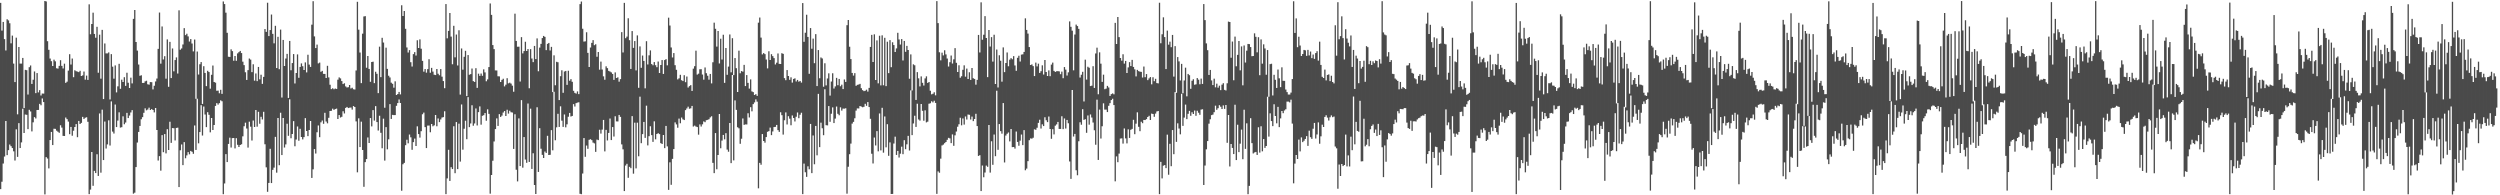<?xml version="1.0" encoding="UTF-8"?>
<svg xmlns="http://www.w3.org/2000/svg" width="1920" height="150">
  <path d="M0 2.216h1v143.023H0zM1 23.524h1v116.059H1zM2 16.851h1v108.728H2zM3 30.034h1v90.197H3zM4 38.765h1v54.176H4zM5 14.782h1v104.362H5zM6 15.668h1v99.630H6zM7 17.878h1v93.150H7zM8 33.278h1v79.020H8zM9 27.363h1v86.348H9zM10 48.865h1v67.343H10zM11 63.015h1v60.249H11zM12 28.921h1v70.382H12zM13 87.797h1v32.652H13zM14 36.086h1v58.466H14zM15 48.841h1v64.849H15zM16 48.863h1v60.476H16zM17 44.475h1v39.048H17zM18 82.997h1v19.124H18zM19 53.641h1v34.317H19zM20 53.890h1v34.287H20zM21 72.607h1v26.545H21zM22 51.606h1v32.720H22zM23 50.279h1v35.345H23zM24 64.458h1v36.459H24zM25 61.261h1v32.698H25zM26 54.860h1v35.112H26zM27 71.503h1v19.502H27zM28 56.110h1v28.353H28zM29 70.980h1v13.444H29zM30 69.199h1v10.570H30zM31 73.330h1v7.509H31zM32 71.847h1v3.760H32zM33 71.905h1v6.495H33zM34 0.772h1v148.514H34zM35 1.134h1v119.543H35zM36 31.629h1v90.124H36zM37 38.266h1v91.062H37zM38 44.971h1v62.601H38zM39 47.006h1v54.315H39zM40 50.691h1v60.723H40zM41 45.825h1v53.044H41zM42 47.086h1v51.867H42zM43 52.404h1v47.936H43zM44 52.668h1v48.511H44zM45 50.598h1v51.390H45zM46 46.216h1v49.966H46zM47 50.568h1v47.414H47zM48 52.606h1v51.716H48zM49 48.872h1v55.591H49zM50 63.637h1v26.638H50zM51 62.703h1v28.772H51zM52 54.213h1v39.172H52zM53 41.635h1v61.442H53zM54 49.578h1v47.884H54zM55 44.930h1v59.321H55zM56 59.306h1v41.091H56zM57 53.967h1v43.573H57zM58 54.681h1v40.624H58zM59 54.991h1v50.377H59zM60 55.382h1v37.516H60zM61 54.351h1v40.864H61zM62 58.391h1v35.949H62zM63 57.922h1v31.832H63zM64 54.911h1v36.413H64zM65 61.166h1v29.273H65zM66 58.061h1v32.013H66zM67 61.381h1v32.169H67zM68 3.346h1v145.734H68zM69 26.331h1v119.270H69zM70 18.454h1v98.269H70zM71 9.740h1v132.955H71zM72 26.076h1v105.153H72zM73 28.985h1v103.916H73zM74 20.607h1v97.874H74zM75 55.853h1v79.275H75zM76 26.632h1v60.523H76zM77 60.429h1v72.189H77zM78 22.919h1v61.312H78zM79 76.079h1v46.830H79zM80 33.395h1v59.968H80zM81 40.996h1v73.071H81zM82 41.032h1v69.858H82zM83 40.263h1v52.144H83zM84 76.393h1v35.360H84zM85 41.562h1v36.291H85zM86 51.204h1v49.886H86zM87 60.395h1v42.166H87zM88 50.245h1v30.039H88zM89 70.971h1v26.629H89zM90 66.311h1v26.323H90zM91 49.010h1v37.260H91zM92 68.195h1v29.802H92zM93 61.194h1v36.481H93zM94 62.952h1v26.401H94zM95 59.311h1v36.116H95zM96 65.930h1v28.177H96zM97 55.848h1v30.816H97zM98 63.523h1v27.176H98zM99 67.580h1v21.135H99zM100 59.641h1v26.715H100zM101 64.074h1v20.498H101zM102 14.475h1v134.277H102zM103 7.665h1v140.325H103zM104 32.264h1v96.047H104zM105 38.880h1v70.599H105zM106 49.576h1v51.774H106zM107 58.214h1v38.495H107zM108 57.802h1v33.798H108zM109 63.669h1v26.290H109zM110 63.682h1v22.948H110zM111 62.488h1v20.707H111zM112 62.004h1v22.729H112zM113 64.736h1v19.364H113zM114 65.021h1v17.652H114zM115 63.016h1v21.454H115zM116 63.128h1v20.642H116zM117 68.669h1v15.803H117zM118 65.846h1v20.489H118zM119 62.571h1v20.355H119zM120 60.298h1v39.565H120zM121 37.526h1v85.763H121zM122 9.613h1v110.295H122zM123 48.885h1v82.197H123zM124 20.314h1v83.444H124zM125 45.675h1v71.197H125zM126 43.173h1v59.776H126zM127 60.408h1v57.406H127zM128 30.275h1v68.964H128zM129 66.677h1v48.518H129zM130 32.130h1v61.346H130zM131 59.945h1v49.757H131zM132 37.216h1v61.116H132zM133 54.764h1v43.758H133zM134 46.153h1v61.713H134zM135 44.083h1v54.183H135zM136 56.495h1v41.530H136zM137 7.943h1v135.715H137zM138 38.180h1v77.225H138zM139 37.216h1v73.730H139zM140 34.153h1v92.651H140zM141 21.612h1v87.522H141zM142 26.986h1v94.576H142zM143 25.917h1v93.440H143zM144 27.930h1v88.889H144zM145 31.881h1v86.635H145zM146 30.027h1v85.889H146zM147 33.452h1v83.141H147zM148 39.483h1v78.632H148zM149 30.343h1v66.002H149zM150 75.863h1v39.301H150zM151 39.592h1v36.256H151zM152 57.260h1v52.838H152zM153 49.376h1v52.052H153zM154 47.678h1v33.124H154zM155 79.837h1v24.245H155zM156 50.817h1v31.026H156zM157 56.029h1v31.926H157zM158 66.141h1v31.503H158zM159 54.379h1v31.777H159zM160 55.356h1v32.788H160zM161 68.081h1v33.566H161zM162 57.428h1v33.174H162zM163 50.308h1v49.530H163zM164 62.984h1v33.010H164zM165 63.476h1v17.877H165zM166 69.659h1v9.541H166zM167 69.595h1v10.758H167zM168 71.621h1v7.610H168zM169 68.964h1v8.112H169zM170 72.104h1v5.677H170zM171 1.132h1v148.019H171zM172 3.147h1v137.745H172zM173 9.723h1v108.653H173zM174 25.206h1v99.277H174zM175 43.559h1v66.994H175zM176 43.714h1v62.039H176zM177 37.869h1v75.448H177zM178 39.278h1v66.827H178zM179 46.627h1v59.350H179zM180 43.031h1v70.945H180zM181 46.692h1v59.458H181zM182 41.008h1v70.205H182zM183 40.039h1v72.882H183zM184 39.096h1v72.272H184zM185 40.760h1v70.014H185zM186 47.381h1v57.345H186zM187 50.033h1v46.946H187zM188 55.517h1v38.669H188zM189 61.368h1v37.336H189zM190 53.846h1v59.490H190zM191 44.970h1v48.454H191zM192 45.763h1v51.534H192zM193 55.404h1v52.546H193zM194 49.350h1v43.194H194zM195 61.944h1v35.585H195zM196 56.399h1v28.105H196zM197 62.292h1v34.994H197zM198 51.406h1v34.439H198zM199 60.926h1v34.092H199zM200 57.414h1v32.305H200zM201 64.411h1v27.324H201zM202 59.040h1v26.823H202zM203 22.329h1v88.451H203zM204 24.498h1v104.005H204zM205 2.121h1v145.182H205zM206 27.706h1v112.778H206zM207 23.070h1v91.198H207zM208 11.180h1v129.390H208zM209 26.015h1v104.452H209zM210 33.283h1v95.450H210zM211 19.792h1v85.338H211zM212 52.255h1v80.353H212zM213 28.257h1v62.350H213zM214 53.138h1v73.741H214zM215 22.735h1v63.840H215zM216 74.894h1v44.188H216zM217 30.666h1v59.973H217zM218 50.664h1v62.667H218zM219 44.927h1v65.984H219zM220 41.361h1v53.656H220zM221 75.232h1v29.082H221zM222 31.446h1v44.865H222zM223 53.959h1v52.239H223zM224 48.455h1v54.458H224zM225 41.531h1v51.477H225zM226 64.079h1v48.269H226zM227 56.084h1v51.062H227zM228 41.800h1v55.332H228zM229 59.726h1v48.378H229zM230 51.415h1v47.495H230zM231 48.706h1v56.490H231zM232 50.851h1v56.191H232zM233 53.768h1v51.540H233zM234 47.913h1v42.837H234zM235 55.608h1v45.014H235zM236 42.018h1v62.541H236zM237 49.631h1v50.191H237zM238 51.420h1v41.490H238zM239 18.955h1v117.711H239zM240 0.900h1v129.172H240zM241 27.964h1v86.518H241zM242 36.922h1v81.007H242zM243 34.240h1v67.317H243zM244 48.702h1v47.658H244zM245 48.053h1v57.325H245zM246 55.124h1v38.847H246zM247 54.435h1v38.133H247zM248 56.720h1v38.364H248zM249 56.796h1v29.856H249zM250 59.899h1v33.449H250zM251 50.521h1v44.177H251zM252 59.428h1v31.050H252zM253 65.073h1v20.155H253zM254 68.478h1v16.607H254zM255 67.780h1v15.687H255zM256 68.577h1v15.806H256zM257 68.000h1v15.776H257zM258 68.290h1v15.112H258zM259 61.191h1v30.216H259zM260 59.438h1v28.937H260zM261 60.193h1v30.073H261zM262 62.259h1v27.438H262zM263 64.546h1v20.907H263zM264 63.958h1v23.195H264zM265 66.340h1v16.575H265zM266 67.191h1v14.955H266zM267 66.968h1v16.045H267zM268 65.263h1v17.444H268zM269 67.937h1v14.630H269zM270 67.392h1v16.771H270zM271 68.576h1v12.881H271zM272 68.740h1v13.429H272zM273 54.098h1v39.145H273zM274 1.360h1v130.991H274zM275 22.800h1v68.103H275zM276 40.329h1v72.629H276zM277 63.851h1v29.581H277zM278 25.869h1v89.319H278zM279 12.655h1v130.823H279zM280 12.391h1v112.132H280zM281 52.018h1v70.155H281zM282 43.004h1v62.544H282zM283 52.923h1v56.921H283zM284 62.819h1v27.861H284zM285 47.610h1v49.483H285zM286 47.343h1v37.219H286zM287 63.856h1v28.768H287zM288 55.067h1v26.428H288zM289 56.655h1v37.069H289zM290 71.543h1v28.704H290zM291 35.823h1v53.037H291zM292 59.239h1v42.738H292zM293 29.045h1v84.808H293zM294 32.679h1v58.451H294zM295 82.737h1v40.617H295zM296 36.616h1v60.998H296zM297 52.872h1v61.835H297zM298 58.142h1v48.890H298zM299 59.511h1v20.480H299zM300 63.471h1v27.873H300zM301 64.369h1v23.865H301zM302 67.328h1v21.094H302zM303 62.481h1v25.876H303zM304 72.937h1v8.318H304zM305 72.221h1v6.952H305zM306 70.591h1v5.811H306zM307 72.523h1v6.570H307zM308 4.021h1v142.444H308zM309 12.267h1v113.877H309zM310 8.439h1v116.629H310zM311 22.135h1v89.370H311zM312 36.467h1v70.837H312zM313 40.339h1v69.758H313zM314 38.509h1v64.814H314zM315 47.778h1v57.709H315zM316 51.118h1v63.954H316zM317 41.561h1v67.605H317zM318 40.054h1v66.367H318zM319 42.629h1v69.519H319zM320 30.922h1v66.085H320zM321 36.859h1v66.102H321zM322 30.246h1v75.453H322zM323 37.453h1v63.291H323zM324 46.765h1v40.996H324zM325 55.039h1v31.424H325zM326 53.058h1v44.591H326zM327 55.826h1v57.896H327zM328 53.094h1v43.371H328zM329 45.487h1v50.900H329zM330 55.878h1v45.718H330zM331 52.107h1v43.111H331zM332 54.976h1v42.022H332zM333 57.399h1v38.833H333zM334 57.651h1v30.645H334zM335 53.002h1v43.975H335zM336 56.623h1v34.348H336zM337 57.827h1v35.992H337zM338 53.033h1v38.691H338zM339 58.900h1v31.364H339zM340 62.234h1v27.732H340zM341 67.753h1v17.706H341zM342 3.126h1v145.955H342zM343 29.442h1v107.570H343zM344 23.684h1v91.362H344zM345 9.966h1v129.008H345zM346 28.129h1v100.293H346zM347 49.374h1v80.462H347zM348 19.835h1v77.152H348zM349 44.032h1v88.962H349zM350 26.524h1v67.230H350zM351 50.272h1v79.642H351zM352 23.230h1v71.766H352zM353 72.654h1v51.458H353zM354 37.207h1v43.012H354zM355 53.499h1v61.441H355zM356 43.631h1v55.231H356zM357 39.024h1v53.724H357zM358 73.781h1v33.147H358zM359 42.282h1v32.330H359zM360 57.387h1v40.240H360zM361 56.951h1v37.894H361zM362 52.625h1v28.222H362zM363 62.334h1v34.216H363zM364 62.934h1v31.874H364zM365 52.386h1v30.919H365zM366 67.497h1v28.845H366zM367 56.593h1v29.541H367zM368 58.264h1v23.446H368zM369 56.465h1v39.274H369zM370 58.222h1v30.708H370zM371 53.237h1v35.256H371zM372 55.609h1v31.214H372zM373 62.394h1v30.347H373zM374 60.999h1v22.955H374zM375 51.504h1v35.928H375zM376 2.654h1v146.062H376zM377 11.433h1v122.969H377zM378 34.593h1v88.857H378zM379 37.718h1v70.916H379zM380 54.049h1v45.062H380zM381 54.135h1v36.791H381zM382 58.570h1v38.136H382zM383 58.682h1v28.964H383zM384 62.996h1v26.802H384zM385 61.342h1v27.438H385zM386 60.479h1v25.922H386zM387 66.364h1v18.910H387zM388 65.027h1v24.062H388zM389 60.041h1v24.210H389zM390 64.010h1v23.227H390zM391 63.511h1v21.555H391zM392 64.188h1v22.007H392zM393 65.798h1v20.605H393zM394 70.436h1v43.966H394zM395 10.504h1v77.256H395zM396 31.412h1v98.924H396zM397 35.888h1v103.437H397zM398 35.853h1v55.080H398zM399 62.636h1v64.910H399zM400 28.523h1v48.373H400zM401 41.012h1v87.778H401zM402 39.210h1v66.036H402zM403 32.056h1v90.487H403zM404 39.159h1v85.881H404zM405 37.663h1v41.866H405zM406 67.771h1v56.578H406zM407 37.744h1v45.692H407zM408 44.955h1v84.808H408zM409 47.722h1v69.990H409zM410 35.257h1v106.813H410zM411 45.364h1v103.634H411zM412 29.515h1v52.885H412zM413 54.712h1v77.327H413zM414 36.559h1v61.900H414zM415 33.711h1v80.533H415zM416 29.243h1v89.697H416zM417 27.588h1v93.763H417zM418 28.314h1v88.089H418zM419 38.520h1v78.909H419zM420 33.679h1v70.603H420zM421 32.981h1v86.036H421zM422 38.735h1v80.162H422zM423 36.010h1v63.930H423zM424 70.726h1v44.733H424zM425 42.476h1v28.032H425zM426 65.491h1v42.238H426zM427 47.477h1v50.324H427zM428 47.807h1v39.614H428zM429 76.848h1v20.629H429zM430 58.509h1v23.159H430zM431 53.958h1v38.711H431zM432 71.282h1v26.130H432zM433 54.964h1v32.948H433zM434 54.477h1v43.334H434zM435 65.156h1v30.330H435zM436 54.303h1v35.363H436zM437 62.006h1v24.734H437zM438 60.759h1v28.736H438zM439 62.834h1v26.186H439zM440 69.750h1v10.211H440zM441 71.321h1v10.499H441zM442 71.888h1v7.298H442zM443 70.209h1v8.606H443zM444 72.309h1v6.250H444zM445 3.175h1v145.673H445zM446 1.152h1v148.005H446zM447 22.056h1v111.226H447zM448 31.941h1v74.076H448zM449 31.750h1v88.651H449zM450 24.770h1v86.996H450zM451 40.586h1v73.668H451zM452 51.470h1v55.910H452zM453 36.505h1v70.417H453zM454 32.942h1v74.670H454zM455 30.826h1v78.697H455zM456 34.730h1v75.410H456zM457 34.000h1v82.618H457zM458 43.581h1v63.638H458zM459 39.945h1v67.691H459zM460 53.488h1v46.172H460zM461 47.330h1v55.280H461zM462 53.392h1v46.123H462zM463 58.613h1v33.477H463zM464 61.243h1v55.035H464zM465 50.942h1v48.799H465zM466 52.305h1v55.549H466zM467 54.450h1v47.641H467zM468 54.934h1v36.094H468zM469 55.624h1v51.924H469zM470 56.802h1v40.792H470zM471 61.324h1v43.548H471zM472 55.603h1v33.707H472zM473 59.888h1v33.342H473zM474 59.386h1v33.883H474zM475 62.745h1v25.504H475zM476 60.771h1v29.002H476zM477 24.653h1v86.238H477zM478 40.285h1v74.385H478zM479 2.204h1v144.544H479zM480 29.340h1v97.812H480zM481 28.088h1v97.689H481zM482 14.022h1v122.517H482zM483 30.865h1v97.264H483zM484 52.923h1v76.252H484zM485 23.854h1v65.338H485zM486 36.738h1v96.640H486zM487 31.563h1v62.669H487zM488 54.076h1v75.242H488zM489 27.203h1v66.995H489zM490 67.415h1v52.600H490zM491 35.647h1v38.588H491zM492 52.055h1v57.941H492zM493 42.658h1v60.370H493zM494 46.798h1v46.828H494zM495 67.841h1v38.018H495zM496 31.628h1v49.507H496zM497 49.521h1v62.144H497zM498 42.520h1v62.070H498zM499 38.701h1v58.263H499zM500 49.182h1v54.595H500zM501 50.112h1v58.849H501zM502 47.691h1v45.500H502zM503 50.079h1v56.906H503zM504 51.603h1v51.285H504zM505 47.261h1v55.010H505zM506 56.074h1v46.928H506zM507 49.915h1v59.994H507zM508 46.119h1v64.462H508zM509 56.772h1v46.923H509zM510 46.122h1v67.651H510zM511 45.433h1v51.274H511zM512 50.200h1v62.223H512zM513 13.544h1v132.249H513zM514 19.636h1v105.054H514zM515 36.441h1v105.491H515zM516 44.157h1v77.860H516zM517 40.778h1v73.702H517zM518 50.097h1v43.888H518zM519 53.591h1v41.933H519zM520 60.976h1v37.106H520zM521 60.157h1v30.907H521zM522 57.437h1v37.220H522zM523 61.585h1v28.692H523zM524 62.278h1v29.351H524zM525 57.777h1v34.453H525zM526 63.127h1v21.471H526zM527 58.756h1v24.539H527zM528 67.229h1v14.676H528zM529 66.129h1v17.383H529zM530 65.379h1v17.817H530zM531 69.819h1v11.562H531zM532 52.732h1v44.456H532zM533 50.858h1v45.580H533zM534 38.914h1v58.282H534zM535 57.299h1v40.272H535zM536 56.601h1v46.842H536zM537 53.200h1v42.358H537zM538 53.150h1v44.053H538zM539 57.216h1v38.278H539zM540 61.173h1v32.062H540zM541 51.822h1v42.009H541zM542 56.200h1v36.117H542zM543 58.146h1v33.895H543zM544 61.162h1v30.409H544zM545 56.771h1v33.387H545zM546 64.041h1v25.268H546zM547 47.821h1v77.254H547zM548 17.430h1v115.541H548zM549 22.124h1v80.081H549zM550 35.799h1v94.206H550zM551 23.831h1v95.229H551zM552 48.720h1v38.840H552zM553 29.729h1v84.141H553zM554 45.704h1v62.302H554zM555 26.678h1v76.945H555zM556 63.657h1v43.328H556zM557 36.856h1v65.417H557zM558 57.426h1v57.487H558zM559 51.163h1v65.359H559zM560 26.474h1v67.993H560zM561 55.556h1v69.720H561zM562 29.313h1v28.263H562zM563 57.656h1v65.525H563zM564 44.596h1v32.489H564zM565 52.389h1v31.996H565zM566 70.638h1v27.096H566zM567 38.916h1v59.636H567zM568 56.288h1v54.145H568zM569 54.564h1v51.967H569zM570 55.036h1v35.934H570zM571 49.835h1v46.071H571zM572 66.114h1v29.435H572zM573 57.645h1v37.951H573zM574 63.647h1v23.363H574zM575 68.067h1v22.150H575zM576 60.969h1v21.372H576zM577 70.213h1v15.307H577zM578 70.765h1v9.185H578zM579 72.937h1v5.697H579zM580 72.305h1v4.008H580zM581 73.636h1v4.460H581zM582 17.413h1v127.214H582zM583 13.476h1v111.602H583zM584 28.893h1v97.605H584zM585 41.773h1v61.204H585zM586 40.759h1v67.512H586zM587 41.563h1v68.031H587zM588 45.734h1v59.540H588zM589 52.535h1v48.671H589zM590 39.356h1v61.365H590zM591 46.057h1v51.941H591zM592 41.605h1v62.164H592zM593 43.102h1v57.841H593zM594 44.629h1v52.956H594zM595 49.528h1v47.889H595zM596 48.139h1v47.790H596zM597 41.042h1v58.899H597zM598 49.038h1v52.211H598zM599 49.159h1v37.078H599zM600 40.857h1v47.596H600zM601 41.376h1v61.991H601zM602 60.006h1v32.356H602zM603 61.599h1v24.716H603zM604 53.788h1v41.817H604zM605 58.375h1v30.865H605zM606 61.301h1v29.825H606zM607 59.377h1v36.839H607zM608 63.440h1v25.255H608zM609 60.596h1v30.042H609zM610 60.146h1v33.141H610zM611 62.566h1v27.077H611zM612 61.379h1v25.003H612zM613 62.736h1v28.049H613zM614 62.173h1v25.962H614zM615 63.434h1v23.148H615zM616 2.346h1v146.734H616zM617 32.110h1v93.524H617zM618 25.153h1v107.169H618zM619 11.335h1v124.480H619zM620 28.366h1v99.387H620zM621 56.695h1v73.295H621zM622 21.540h1v73.618H622zM623 37.421h1v95.569H623zM624 29.657h1v74.375H624zM625 48.526h1v77.626H625zM626 26.239h1v70.493H626zM627 66.108h1v53.192H627zM628 38.442h1v33.642H628zM629 60.104h1v52.875H629zM630 44.114h1v50.087H630zM631 44.902h1v53.621H631zM632 66.632h1v37.217H632zM633 48.566h1v19.988H633zM634 65.611h1v30.557H634zM635 60.251h1v36.041H635zM636 56.343h1v25.094H636zM637 73.435h1v20.086H637zM638 62.593h1v24.770H638zM639 56.245h1v26.222H639zM640 68.004h1v26.526H640zM641 66.331h1v24.734H641zM642 59.827h1v22.014H642zM643 65.450h1v21.969H643zM644 60.637h1v27.868H644zM645 66.236h1v16.170H645zM646 65.034h1v19.917H646zM647 68.384h1v15.024H647zM648 61.050h1v22.395H648zM649 62.931h1v20.237H649zM650 19.356h1v129.399H650zM651 15.372h1v112.695H651zM652 35.910h1v82.533H652zM653 45.362h1v64.932H653zM654 56.010h1v38.906H654zM655 58.078h1v35.538H655zM656 56.173h1v34.637H656zM657 65.892h1v19.068H657zM658 65.114h1v18.113H658zM659 64.901h1v18.398H659zM660 64.424h1v16.996H660zM661 67.741h1v14.151H661zM662 69.227h1v13.129H662zM663 69.993h1v12.036H663zM664 69.680h1v10.025H664zM665 68.887h1v12.349H665zM666 70.361h1v8.037H666zM667 67.505h1v14.726H667zM668 36.041h1v55.174H668zM669 26.781h1v91.295H669zM670 47.632h1v77.933H670zM671 26.372h1v79.264H671zM672 61.463h1v50.255H672zM673 31.032h1v69.672H673zM674 64.023h1v52.218H674zM675 27.430h1v59.710H675zM676 65.580h1v49.943H676zM677 27.133h1v55.674H677zM678 65.505h1v51.735H678zM679 29.052h1v60.381H679zM680 66.126h1v47.031H680zM681 32.053h1v63.348H681zM682 56.143h1v63.530H682zM683 30.821h1v78.519H683zM684 51.619h1v97.356H684zM685 32.478h1v116.450H685zM686 34.609h1v75.610H686zM687 39.927h1v65.056H687zM688 37.166h1v81.835H688zM689 25.212h1v90.726H689zM690 30.319h1v90.641H690zM691 34.175h1v83.828H691zM692 29.983h1v82.676H692zM693 46.456h1v71.966H693zM694 31.451h1v76.215H694zM695 39.764h1v74.813H695zM696 35.238h1v75.632H696zM697 38.382h1v65.964H697zM698 60.455h1v55.180H698zM699 41.788h1v27.621H699zM700 69.501h1v34.297H700zM701 49.406h1v45.409H701zM702 50.106h1v38.779H702zM703 76.741h1v20.722H703zM704 55.418h1v24.235H704zM705 60.159h1v31.579H705zM706 66.363h1v26.239H706zM707 58.696h1v21.152H707zM708 63.579h1v21.527H708zM709 65.664h1v27.071H709zM710 60.209h1v24.535H710zM711 58.643h1v35.378H711zM712 63.710h1v29.708H712zM713 62.968h1v16.695H713zM714 69.709h1v9.608H714zM715 72.454h1v5.303H715zM716 71.990h1v6.663H716zM717 70.858h1v6.507H717zM718 73.233h1v5.815H718zM719 0.871h1v148.012H719zM720 17.760h1v113.859H720zM721 40.151h1v92.501H721zM722 46.346h1v75.485H722zM723 40.454h1v71.245H723zM724 42.571h1v68.503H724zM725 38.584h1v71.414H725zM726 41.781h1v67.271H726zM727 44.970h1v62.386H727zM728 51.103h1v54.754H728zM729 47.775h1v58.499H729zM730 42.661h1v67.256H730zM731 48.793h1v54.418H731zM732 45.546h1v66.422H732zM733 36.980h1v66.951H733zM734 48.212h1v52.787H734zM735 55.317h1v42.026H735zM736 50.104h1v45.323H736zM737 59.675h1v30.731H737zM738 58.550h1v37.685H738zM739 53.632h1v37.362H739zM740 50.174h1v45.494H740zM741 58.858h1v30.605H741zM742 52.694h1v39.101H742zM743 60.664h1v27.280H743zM744 55.492h1v32.700H744zM745 61.413h1v30.406H745zM746 52.216h1v37.343H746zM747 60.128h1v32.917H747zM748 60.636h1v30.761H748zM749 65.047h1v22.346H749zM750 61.345h1v35.479H750zM751 26.810h1v92.944H751zM752 40.269h1v78.935H752zM753 1.773h1v144.942H753zM754 30.518h1v96.631H754zM755 26.691h1v109.440H755zM756 12.393h1v120.095H756zM757 29.204h1v97.963H757zM758 59.242h1v68.883H758zM759 23.038h1v72.970H759zM760 35.734h1v96.847H760zM761 28.532h1v79.955H761zM762 47.316h1v79.274H762zM763 26.684h1v76.662H763zM764 64.527h1v55.457H764zM765 38.063h1v31.607H765zM766 67.194h1v47.838H766zM767 42.463h1v52.831H767zM768 46.649h1v54.049H768zM769 62.730h1v39.925H769zM770 36.391h1v42.750H770zM771 55.415h1v69.379H771zM772 48.365h1v55.734H772zM773 40.270h1v62.417H773zM774 50.874h1v50.878H774zM775 45.848h1v62.740H775zM776 44.643h1v54.447H776zM777 45.536h1v67.440H777zM778 43.093h1v69.815H778zM779 50.274h1v63.840H779zM780 54.359h1v46.637H780zM781 44.374h1v64.606H781zM782 42.813h1v69.088H782zM783 47.282h1v60.768H783zM784 41.949h1v61.399H784zM785 41.728h1v69.718H785zM786 39.901h1v60.057H786zM787 14.055h1v116.693H787zM788 22.968h1v106.513H788zM789 25.781h1v97.994H789zM790 36.148h1v71.530H790zM791 49.933h1v56.380H791zM792 49.477h1v57.031H792zM793 50.794h1v54.976H793zM794 58.418h1v40.895H794zM795 48.070h1v51.626H795zM796 50.986h1v47.128H796zM797 48.915h1v45.456H797zM798 56.000h1v35.933H798zM799 54.695h1v44.003H799zM800 50.184h1v45.317H800zM801 57.243h1v39.576H801zM802 46.057h1v43.998H802zM803 55.318h1v37.053H803zM804 58.391h1v35.418H804zM805 54.071h1v35.407H805zM806 58.516h1v40.537H806zM807 49.590h1v56.998H807zM808 48.089h1v51.132H808zM809 54.437h1v48.773H809zM810 55.265h1v41.269H810zM811 54.708h1v40.826H811zM812 54.616h1v39.049H812zM813 54.844h1v44.181H813zM814 56.960h1v42.043H814zM815 54.980h1v34.291H815zM816 60.050h1v39.113H816zM817 51.509h1v39.469H817zM818 53.478h1v45.240H818zM819 58.007h1v34.085H819zM820 55.546h1v39.140H820zM821 16.437h1v107.553H821zM822 20.578h1v116.790H822zM823 23.546h1v45.557H823zM824 54.018h1v50.863H824zM825 26.522h1v76.354H825zM826 18.918h1v111.823H826zM827 20.043h1v114.546H827zM828 22.187h1v86.311H828zM829 59.555h1v34.367H829zM830 57.384h1v38.437H830zM831 55.162h1v28.684H831zM832 77.945h1v14.091H832zM833 45.809h1v45.754H833zM834 61.130h1v40.848H834zM835 51.255h1v37.411H835zM836 52.028h1v43.701H836zM837 66.123h1v21.785H837zM838 65.780h1v24.499H838zM839 50.827h1v43.255H839zM840 67.558h1v32.486H840zM841 41.053h1v70.104H841zM842 36.630h1v39.897H842zM843 72.399h1v50.432H843zM844 40.170h1v43.990H844zM845 48.919h1v57.482H845zM846 62.886h1v34.098H846zM847 57.339h1v22.027H847zM848 68.505h1v15.684H848zM849 68.036h1v16.147H849zM850 65.967h1v20.097H850zM851 67.165h1v14.075H851zM852 73.690h1v5.516H852zM853 72.305h1v4.561H853zM854 71.725h1v4.092H854zM855 72.431h1v8.272H855zM856 17.564h1v121.708H856zM857 33.809h1v86.326H857zM858 13.037h1v111.546H858zM859 28.516h1v89.453H859zM860 44.539h1v61.874H860zM861 46.584h1v59.663H861zM862 41.664h1v68.631H862zM863 48.846h1v49.804H863zM864 46.798h1v59.481H864zM865 56.078h1v54.041H865zM866 51.772h1v47.543H866zM867 47.743h1v58.173H867zM868 50.741h1v48.960H868zM869 45.963h1v52.989H869zM870 51.403h1v40.612H870zM871 53.234h1v49.817H871zM872 58.686h1v36.280H872zM873 53.647h1v32.617H873zM874 54.655h1v42.706H874zM875 55.060h1v45.719H875zM876 55.181h1v38.312H876zM877 59.519h1v35.075H877zM878 51.094h1v41.030H878zM879 59.279h1v32.940H879zM880 56.908h1v34.599H880zM881 61.519h1v28.353H881zM882 60.224h1v28.695H882zM883 59.181h1v32.968H883zM884 64.744h1v22.518H884zM885 59.362h1v28.168H885zM886 62.382h1v27.317H886zM887 60.541h1v26.709H887zM888 63.772h1v21.842H888zM889 64.070h1v21.166H889zM890 2.110h1v146.970H890zM891 33.233h1v91.068H891zM892 26.295h1v110.719H892zM893 13.300h1v113.940H893zM894 28.467h1v98.289H894zM895 53.030h1v76.096H895zM896 23.479h1v79.921H896zM897 34.304h1v99.908H897zM898 32.019h1v78.398H898zM899 36.230h1v91.411H899zM900 26.843h1v73.037H900zM901 58.845h1v59.561H901zM902 35.423h1v35.391H902zM903 71.270h1v37.703H903zM904 43.815h1v50.908H904zM905 47.144h1v51.568H905zM906 61.819h1v41.328H906zM907 49.026h1v23.038H907zM908 71.653h1v25.016H908zM909 61.783h1v28.540H909zM910 51.976h1v28.375H910zM911 73.980h1v17.531H911zM912 56.765h1v30.632H912zM913 57.771h1v27.380H913zM914 68.195h1v20.745H914zM915 62.011h1v24.211H915zM916 60.872h1v26.687H916zM917 65.068h1v19.822H917zM918 64.756h1v24.201H918zM919 59.933h1v25.113H919zM920 61.171h1v25.420H920zM921 64.694h1v23.469H921zM922 60.352h1v23.798H922zM923 64.461h1v19.472H923zM924 3.101h1v138.996H924zM925 15.457h1v111.697H925zM926 33.347h1v81.321H926zM927 38.555h1v69.779H927zM928 57.540h1v37.461H928zM929 53.714h1v37.865H929zM930 61.748h1v26.681H930zM931 65.333h1v22.695H931zM932 60.417h1v25.735H932zM933 67.055h1v14.079H933zM934 64.279h1v20.023H934zM935 67.324h1v15.774H935zM936 65.795h1v14.995H936zM937 69.223h1v12.769H937zM938 65.039h1v18.656H938zM939 63.883h1v17.081H939zM940 69.035h1v14.594H940zM941 69.467h1v11.193H941zM942 63.949h1v45.734H942zM943 16.580h1v71.722H943zM944 16.905h1v110.960H944zM945 44.330h1v66.246H945zM946 31.924h1v81.680H946zM947 61.652h1v56.671H947zM948 28.122h1v52.333H948zM949 50.908h1v72.019H949zM950 42.160h1v53.638H950zM951 31.485h1v85.374H951zM952 53.996h1v56.318H952zM953 35.611h1v63.941H953zM954 65.558h1v56.699H954zM955 34.904h1v49.357H955zM956 48.003h1v66.327H956zM957 38.912h1v55.815H957zM958 33.717h1v115.443H958zM959 33.880h1v108.886H959zM960 36.128h1v54.644H960zM961 43.178h1v66.729H961zM962 43.006h1v74.847H962zM963 25.597h1v91.515H963zM964 28.262h1v88.411H964zM965 40.196h1v78.789H965zM966 28.558h1v69.204H966zM967 57.778h1v59.407H967zM968 30.233h1v66.748H968zM969 48.898h1v67.316H969zM970 34.055h1v72.735H970zM971 37.220h1v76.326H971zM972 57.387h1v54.725H972zM973 38.460h1v35.840H973zM974 74.270h1v30.662H974zM975 49.249h1v37.794H975zM976 48.963h1v43.998H976zM977 73.316h1v23.537H977zM978 57.424h1v22.651H978zM979 61.292h1v27.785H979zM980 67.536h1v27.172H980zM981 53.378h1v28.686H981zM982 60.157h1v37.504H982zM983 66.935h1v23.997H983zM984 51.691h1v33.564H984zM985 62.045h1v24.914H985zM986 62.097h1v22.752H986zM987 68.761h1v15.157H987zM988 70.780h1v7.231H988zM989 72.583h1v5.464H989zM990 72.579h1v6.050H990zM991 71.134h1v5.398H991zM992 60.729h1v34.214H992zM993 0.958h1v139.822H993zM994 25.273h1v100.391H994zM995 14.143h1v104.886H995zM996 36.262h1v85.828H996zM997 28.209h1v79.026H997zM998 34.975h1v81.295H998zM999 43.022h1v62.492H999zM1000 41.476h1v67.667H1000zM1001 38.353h1v69.751H1001zM1002 38.674h1v68.011H1002zM1003 42.891h1v61.668H1003zM1004 38.306h1v73.724H1004zM1005 42.536h1v57.839H1005zM1006 39.599h1v65.772H1006zM1007 44.638h1v62.020H1007zM1008 41.881h1v56.971H1008zM1009 45.200h1v49.228H1009zM1010 40.772h1v65.597H1010zM1011 39.337h1v63.922H1011zM1012 46.529h1v47.484H1012zM1013 31.987h1v78.384H1013zM1014 49.850h1v54.844H1014zM1015 58.974h1v36.761H1015zM1016 59.894h1v37.633H1016zM1017 53.439h1v36.365H1017zM1018 61.722h1v26.792H1018zM1019 57.537h1v32.782H1019zM1020 57.129h1v35.437H1020zM1021 62.303h1v27.775H1021zM1022 58.153h1v30.477H1022zM1023 62.971h1v27.048H1023zM1024 64.045h1v25.458H1024zM1025 19.408h1v93.147H1025zM1026 42.738h1v71.184H1026zM1027 1.707h1v143.233H1027zM1028 30.161h1v96.224H1028zM1029 27.726h1v107.455H1029zM1030 12.554h1v113.389H1030zM1031 29.301h1v98.229H1031zM1032 45.692h1v81.029H1032zM1033 22.409h1v80.988H1033zM1034 29.615h1v98.156H1034zM1035 32.844h1v86.484H1035zM1036 35.624h1v92.216H1036zM1037 27.231h1v77.716H1037zM1038 51.415h1v63.943H1038zM1039 38.353h1v35.760H1039zM1040 68.280h1v42.562H1040zM1041 42.760h1v50.824H1041zM1042 44.960h1v55.574H1042zM1043 63.922h1v37.241H1043zM1044 46.843h1v30.577H1044zM1045 52.700h1v71.242H1045zM1046 51.377h1v72.477H1046zM1047 46.636h1v44.577H1047zM1048 62.838h1v49.560H1048zM1049 35.432h1v75.744H1049zM1050 36.235h1v70.619H1050zM1051 49.320h1v63.005H1051zM1052 46.712h1v52.543H1052zM1053 49.924h1v46.818H1053zM1054 47.120h1v48.452H1054zM1055 48.517h1v53.504H1055zM1056 46.426h1v53.055H1056zM1057 46.866h1v57.653H1057zM1058 51.746h1v43.368H1058zM1059 45.477h1v58.175H1059zM1060 48.868h1v51.245H1060zM1061 0.902h1v112.173H1061zM1062 24.873h1v111.163H1062zM1063 26.515h1v85.224H1063zM1064 27.124h1v97.100H1064zM1065 43.344h1v63.733H1065zM1066 40.036h1v62.159H1066zM1067 47.625h1v55.261H1067zM1068 46.183h1v58.023H1068zM1069 56.669h1v45.775H1069zM1070 56.950h1v38.328H1070zM1071 60.333h1v31.593H1071zM1072 61.182h1v32.854H1072zM1073 62.142h1v23.234H1073zM1074 68.617h1v18.420H1074zM1075 62.940h1v20.696H1075zM1076 68.115h1v15.686H1076zM1077 66.799h1v17.100H1077zM1078 67.618h1v15.403H1078zM1079 68.397h1v14.663H1079zM1080 50.309h1v43.849H1080zM1081 50.139h1v48.228H1081zM1082 48.479h1v50.544H1082zM1083 52.670h1v40.071H1083zM1084 55.971h1v44.539H1084zM1085 56.568h1v36.597H1085zM1086 60.121h1v32.994H1086zM1087 60.851h1v32.490H1087zM1088 64.267h1v27.480H1088zM1089 58.317h1v32.475H1089zM1090 56.946h1v33.427H1090zM1091 61.513h1v27.726H1091zM1092 57.480h1v31.218H1092zM1093 61.975h1v26.872H1093zM1094 61.704h1v25.850H1094zM1095 18.199h1v107.369H1095zM1096 9.722h1v108.601H1096zM1097 26.130h1v89.910H1097zM1098 19.069h1v82.778H1098zM1099 32.362h1v111.900H1099zM1100 36.680h1v80.057H1100zM1101 28.646h1v92.644H1101zM1102 51.502h1v61.147H1102zM1103 29.492h1v83.514H1103zM1104 57.340h1v69.648H1104zM1105 33.732h1v83.401H1105zM1106 33.383h1v100.966H1106zM1107 20.343h1v94.456H1107zM1108 21.547h1v94.965H1108zM1109 33.615h1v74.737H1109zM1110 34.091h1v49.927H1110zM1111 61.165h1v35.057H1111zM1112 55.865h1v38.149H1112zM1113 42.999h1v56.395H1113zM1114 71.736h1v47.776H1114zM1115 28.955h1v60.286H1115zM1116 68.933h1v33.545H1116zM1117 47.210h1v57.939H1117zM1118 47.774h1v54.903H1118zM1119 38.040h1v65.384H1119zM1120 66.940h1v34.385H1120zM1121 62.223h1v23.766H1121zM1122 66.465h1v19.280H1122zM1123 68.599h1v20.576H1123zM1124 64.069h1v17.916H1124zM1125 67.488h1v14.568H1125zM1126 72.827h1v7.229H1126zM1127 72.136h1v5.590H1127zM1128 71.283h1v5.491H1128zM1129 25.528h1v88.409H1129zM1130 1.044h1v146.386H1130zM1131 24.814h1v92.378H1131zM1132 37.437h1v79.738H1132zM1133 42.364h1v66.140H1133zM1134 35.911h1v68.230H1134zM1135 48.825h1v57.118H1135zM1136 43.537h1v62.561H1136zM1137 47.798h1v51.750H1137zM1138 45.541h1v56.361H1138zM1139 44.404h1v54.059H1139zM1140 47.844h1v52.197H1140zM1141 51.904h1v56.391H1141zM1142 47.134h1v60.154H1142zM1143 59.135h1v42.213H1143zM1144 42.029h1v61.271H1144zM1145 53.638h1v44.132H1145zM1146 49.339h1v51.356H1146zM1147 58.061h1v33.914H1147zM1148 49.242h1v49.052H1148zM1149 49.795h1v51.675H1149zM1150 41.326h1v62.058H1150zM1151 53.071h1v43.459H1151zM1152 49.897h1v36.680H1152zM1153 51.990h1v41.604H1153zM1154 57.171h1v32.339H1154zM1155 53.055h1v41.189H1155zM1156 61.266h1v30.426H1156zM1157 62.875h1v27.451H1157zM1158 63.101h1v26.005H1158zM1159 60.901h1v23.575H1159zM1160 62.127h1v24.858H1160zM1161 63.035h1v24.654H1161zM1162 63.486h1v22.984H1162zM1163 65.056h1v21.067H1163zM1164 2.253h1v146.825H1164zM1165 47.177h1v73.494H1165zM1166 25.017h1v113.634H1166zM1167 16.257h1v112.937H1167zM1168 29.647h1v93.241H1168zM1169 34.765h1v90.531H1169zM1170 21.373h1v83.991H1170zM1171 29.768h1v102.566H1171zM1172 33.521h1v90.678H1172zM1173 29.216h1v98.128H1173zM1174 28.455h1v74.219H1174zM1175 49.798h1v69.417H1175zM1176 33.530h1v48.191H1176zM1177 77.527h1v31.332H1177zM1178 45.041h1v46.033H1178zM1179 46.880h1v53.847H1179zM1180 57.564h1v47.081H1180zM1181 46.266h1v28.902H1181zM1182 69.508h1v29.977H1182zM1183 58.375h1v34.420H1183zM1184 55.602h1v30.241H1184zM1185 72.435h1v19.032H1185zM1186 58.499h1v28.289H1186zM1187 56.650h1v32.710H1187zM1188 71.590h1v19.379H1188zM1189 63.899h1v26.707H1189zM1190 63.945h1v23.021H1190zM1191 63.226h1v23.494H1191zM1192 65.699h1v21.526H1192zM1193 65.837h1v15.099H1193zM1194 66.835h1v17.168H1194zM1195 69.773h1v13.847H1195zM1196 67.827h1v13.792H1196zM1197 67.075h1v14.176H1197zM1198 11.015h1v134.919H1198zM1199 12.519h1v110.584H1199zM1200 34.346h1v82.258H1200zM1201 45.702h1v64.728H1201zM1202 57.478h1v39.664H1202zM1203 53.071h1v40.398H1203zM1204 59.938h1v33.325H1204zM1205 63.867h1v23.010H1205zM1206 56.532h1v29.611H1206zM1207 66.692h1v17.995H1207zM1208 64.280h1v23.297H1208zM1209 67.690h1v15.018H1209zM1210 60.228h1v23.288H1210zM1211 68.458h1v14.359H1211zM1212 67.738h1v16.866H1212zM1213 68.330h1v15.324H1213zM1214 66.423h1v14.353H1214zM1215 66.641h1v14.267H1215zM1216 36.393h1v52.219H1216zM1217 41.699h1v72.326H1217zM1218 33.577h1v74.243H1218zM1219 38.511h1v82.938H1219zM1220 35.588h1v60.599H1220zM1221 38.931h1v74.230H1221zM1222 46.246h1v54.519H1222zM1223 33.865h1v78.462H1223zM1224 50.344h1v46.167H1224zM1225 36.805h1v70.518H1225zM1226 59.598h1v36.112H1226zM1227 34.200h1v60.252H1227zM1228 64.037h1v38.892H1228zM1229 43.810h1v52.861H1229zM1230 64.849h1v34.220H1230zM1231 44.306h1v49.134H1231zM1232 25.922h1v112.943H1232zM1233 18.727h1v91.040H1233zM1234 50.914h1v67.805H1234zM1235 37.184h1v64.230H1235zM1236 47.980h1v72.161H1236zM1237 31.467h1v84.476H1237zM1238 32.728h1v82.688H1238zM1239 63.452h1v45.599H1239zM1240 30.569h1v56.367H1240zM1241 79.416h1v36.716H1241zM1242 35.737h1v43.416H1242zM1243 63.824h1v46.333H1243zM1244 31.402h1v67.741H1244zM1245 43.845h1v66.849H1245zM1246 52.653h1v56.024H1246zM1247 40.416h1v41.619H1247zM1248 82.476h1v20.166H1248zM1249 49.046h1v35.725H1249zM1250 52.582h1v41.324H1250zM1251 71.937h1v25.254H1251zM1252 55.438h1v17.935H1252zM1253 65.001h1v29.142H1253zM1254 61.480h1v28.163H1254zM1255 59.926h1v20.819H1255zM1256 64.503h1v22.802H1256zM1257 66.582h1v25.522H1257zM1258 57.549h1v26.749H1258zM1259 64.925h1v29.988H1259zM1260 65.145h1v21.460H1260zM1261 65.605h1v14.369H1261zM1262 71.236h1v6.674H1262zM1263 73.167h1v6.495H1263zM1264 73.690h1v3.037H1264zM1265 71.021h1v4.910H1265zM1266 30.802h1v88.783H1266zM1267 0.941h1v145.464H1267zM1268 35.163h1v98.944H1268zM1269 36.467h1v87.152H1269zM1270 44.814h1v71.282H1270zM1271 38.517h1v78.517H1271zM1272 42.316h1v71.995H1272zM1273 43.164h1v66.196H1273zM1274 47.990h1v54.973H1274zM1275 47.146h1v56.640H1275zM1276 53.637h1v51.754H1276zM1277 45.700h1v47.816H1277zM1278 52.701h1v50.490H1278zM1279 44.328h1v54.574H1279zM1280 50.607h1v54.952H1280zM1281 46.169h1v46.555H1281zM1282 43.904h1v58.771H1282zM1283 50.187h1v40.780H1283zM1284 42.077h1v54.212H1284zM1285 49.210h1v42.259H1285zM1286 47.326h1v57.038H1286zM1287 43.676h1v49.942H1287zM1288 45.857h1v52.212H1288zM1289 54.416h1v39.896H1289zM1290 51.522h1v39.335H1290zM1291 54.548h1v39.381H1291zM1292 56.253h1v34.519H1292zM1293 60.294h1v32.405H1293zM1294 49.873h1v39.554H1294zM1295 61.628h1v29.103H1295zM1296 61.404h1v28.163H1296zM1297 63.453h1v29.365H1297zM1298 63.319h1v31.752H1298zM1299 22.562h1v92.358H1299zM1300 41.433h1v72.280H1300zM1301 1.789h1v143.769H1301zM1302 47.678h1v79.932H1302zM1303 27.148h1v108.467H1303zM1304 11.941h1v116.324H1304zM1305 30.111h1v86.970H1305zM1306 25.600h1v101.968H1306zM1307 22.948h1v92.999H1307zM1308 28.104h1v102.802H1308zM1309 32.664h1v89.549H1309zM1310 27.468h1v100.390H1310zM1311 28.198h1v80.183H1311zM1312 52.002h1v66.209H1312zM1313 38.159h1v48.987H1313zM1314 83.098h1v28.325H1314zM1315 44.022h1v39.758H1315zM1316 52.395h1v48.713H1316zM1317 57.237h1v44.875H1317zM1318 39.499h1v36.075H1318zM1319 65.521h1v41.338H1319zM1320 47.674h1v52.535H1320zM1321 43.014h1v46.882H1321zM1322 60.653h1v42.797H1322zM1323 54.476h1v40.156H1323zM1324 49.277h1v40.027H1324zM1325 55.727h1v40.693H1325zM1326 53.019h1v41.413H1326zM1327 48.983h1v44.942H1327zM1328 58.506h1v40.122H1328zM1329 57.486h1v37.116H1329zM1330 50.763h1v37.351H1330zM1331 60.068h1v32.786H1331zM1332 60.518h1v26.105H1332zM1333 53.800h1v45.180H1333zM1334 56.246h1v31.736H1334zM1335 23.646h1v117.891H1335zM1336 17.431h1v106.877H1336zM1337 44.951h1v62.185H1337zM1338 44.451h1v56.804H1338zM1339 53.629h1v48.234H1339zM1340 45.982h1v48.057H1340zM1341 56.726h1v33.598H1341zM1342 53.120h1v43.093H1342zM1343 52.629h1v39.745H1343zM1344 58.127h1v32.706H1344zM1345 55.301h1v35.512H1345zM1346 59.722h1v28.248H1346zM1347 62.051h1v29.833H1347zM1348 65.422h1v16.596H1348zM1349 68.430h1v14.335H1349zM1350 70.166h1v10.386H1350zM1351 69.010h1v11.136H1351zM1352 68.925h1v10.718H1352zM1353 69.704h1v10.624H1353zM1354 69.407h1v10.649H1354zM1355 61.733h1v24.714H1355zM1356 61.683h1v29.973H1356zM1357 63.744h1v28.427H1357zM1358 65.910h1v20.406H1358zM1359 64.045h1v20.631H1359zM1360 65.993h1v17.923H1360zM1361 66.498h1v17.171H1361zM1362 68.624h1v15.748H1362zM1363 68.757h1v12.545H1363zM1364 67.702h1v14.951H1364zM1365 68.181h1v12.854H1365zM1366 69.502h1v12.054H1366zM1367 70.156h1v9.729H1367zM1368 70.148h1v10.048H1368zM1369 15.254h1v120.095H1369zM1370 18.838h1v105.873H1370zM1371 67.866h1v69.746H1371zM1372 25.214h1v90.559H1372zM1373 30.749h1v57.151H1373zM1374 55.439h1v76.737H1374zM1375 10.205h1v110.242H1375zM1376 28.290h1v92.949H1376zM1377 56.284h1v42.608H1377zM1378 47.603h1v44.820H1378zM1379 46.160h1v33.484H1379zM1380 80.002h1v48.138H1380zM1381 17.529h1v69.571H1381zM1382 47.998h1v67.989H1382zM1383 30.344h1v85.275H1383zM1384 18.879h1v78.037H1384zM1385 96.615h1v16.934H1385zM1386 23.790h1v73.324H1386zM1387 25.775h1v86.859H1387zM1388 88.962h1v23.186H1388zM1389 25.947h1v63.178H1389zM1390 38.011h1v69.643H1390zM1391 78.112h1v31.608H1391zM1392 26.191h1v54.235H1392zM1393 61.660h1v42.634H1393zM1394 55.408h1v50.280H1394zM1395 42.013h1v38.508H1395zM1396 70.824h1v21.041H1396zM1397 63.775h1v28.535H1397zM1398 62.081h1v25.176H1398zM1399 65.834h1v17.370H1399zM1400 69.068h1v9.500H1400zM1401 72.363h1v6.585H1401zM1402 72.310h1v3.129H1402zM1403 18.365h1v104.062H1403zM1404 1.035h1v125.036H1404zM1405 22.429h1v96.135H1405zM1406 27.870h1v92.471H1406zM1407 41.580h1v63.081H1407zM1408 40.314h1v70.054H1408zM1409 47.275h1v53.428H1409zM1410 38.592h1v67.807H1410zM1411 43.719h1v63.700H1411zM1412 46.770h1v55.617H1412zM1413 46.352h1v65.707H1413zM1414 43.945h1v51.022H1414zM1415 43.205h1v64.594H1415zM1416 47.870h1v64.487H1416zM1417 41.049h1v70.243H1417zM1418 49.972h1v46.041H1418zM1419 48.318h1v57.993H1419zM1420 51.575h1v55.392H1420zM1421 49.066h1v46.619H1421zM1422 36.117h1v66.555H1422zM1423 49.763h1v66.055H1423zM1424 51.267h1v44.447H1424zM1425 50.099h1v46.454H1425zM1426 55.259h1v42.825H1426zM1427 63.807h1v33.096H1427zM1428 59.259h1v33.011H1428zM1429 60.980h1v27.556H1429zM1430 58.985h1v37.448H1430zM1431 61.871h1v28.526H1431zM1432 63.943h1v27.184H1432zM1433 60.693h1v30.696H1433zM1434 63.413h1v23.988H1434zM1435 60.713h1v29.695H1435zM1436 65.493h1v20.528H1436zM1437 66.366h1v17.849H1437zM1438 2.278h1v146.803H1438zM1439 46.093h1v76.234H1439zM1440 27.683h1v106.734H1440zM1441 12.620h1v114.688H1441zM1442 28.400h1v83.974H1442zM1443 22.560h1v104.333H1443zM1444 23.183h1v91.703H1444zM1445 26.234h1v104.204H1445zM1446 34.121h1v89.623H1446zM1447 29.377h1v95.851H1447zM1448 29.461h1v78.441H1448zM1449 47.027h1v70.658H1449zM1450 36.186h1v51.483H1450zM1451 77.555h1v34.084H1451zM1452 44.903h1v32.900H1452zM1453 55.085h1v48.407H1453zM1454 57.651h1v43.380H1454zM1455 52.175h1v28.418H1455zM1456 77.118h1v20.640H1456zM1457 55.076h1v35.435H1457zM1458 53.300h1v32.494H1458zM1459 76.140h1v13.092H1459zM1460 56.839h1v29.570H1460zM1461 53.953h1v27.063H1461zM1462 68.799h1v26.107H1462zM1463 54.096h1v33.592H1463zM1464 62.435h1v22.801H1464zM1465 65.645h1v26.527H1465zM1466 58.557h1v29.602H1466zM1467 62.756h1v22.706H1467zM1468 65.337h1v23.200H1468zM1469 64.194h1v22.030H1469zM1470 60.847h1v24.446H1470zM1471 67.086h1v16.334H1471zM1472 15.839h1v132.909H1472zM1473 16.152h1v109.437H1473zM1474 34.088h1v81.907H1474zM1475 50.931h1v52.195H1475zM1476 58.057h1v35.199H1476zM1477 58.249h1v32.538H1477zM1478 55.395h1v33.849H1478zM1479 62.932h1v24.173H1479zM1480 61.551h1v22.532H1480zM1481 65.896h1v17.957H1481zM1482 66.264h1v18.310H1482zM1483 66.195h1v15.513H1483zM1484 66.870h1v14.094H1484zM1485 68.063h1v13.179H1485zM1486 67.309h1v14.865H1486zM1487 69.738h1v13.849H1487zM1488 68.328h1v13.148H1488zM1489 70.010h1v15.476H1489zM1490 35.522h1v46.723H1490zM1491 66.297h1v66.322H1491zM1492 23.510h1v102.975H1492zM1493 9.970h1v87.446H1493zM1494 74.865h1v41.989H1494zM1495 27.312h1v81.132H1495zM1496 26.053h1v71.622H1496zM1497 74.330h1v43.999H1497zM1498 25.988h1v66.192H1498zM1499 60.127h1v36.118H1499zM1500 73.801h1v40.011H1500zM1501 23.939h1v63.485H1501zM1502 57.836h1v48.497H1502zM1503 45.096h1v66.351H1503zM1504 24.087h1v59.422H1504zM1505 65.195h1v52.306H1505zM1506 0.841h1v109.755H1506zM1507 23.416h1v78.484H1507zM1508 70.629h1v44.418H1508zM1509 15.562h1v104.580H1509zM1510 39.083h1v74.349H1510zM1511 39.307h1v90.695H1511zM1512 20.311h1v84.964H1512zM1513 61.769h1v49.337H1513zM1514 39.832h1v39.735H1514zM1515 77.873h1v31.743H1515zM1516 37.706h1v39.590H1516zM1517 66.831h1v46.811H1517zM1518 39.442h1v54.117H1518zM1519 49.079h1v62.899H1519zM1520 46.579h1v57.807H1520zM1521 45.500h1v39.803H1521zM1522 80.860h1v22.031H1522zM1523 50.649h1v29.547H1523zM1524 57.770h1v37.769H1524zM1525 66.362h1v29.249H1525zM1526 58.459h1v21.519H1526zM1527 63.397h1v28.862H1527zM1528 62.285h1v30.082H1528zM1529 60.118h1v23.738H1529zM1530 60.743h1v30.093H1530zM1531 67.264h1v20.153H1531zM1532 57.357h1v30.556H1532zM1533 67.201h1v18.576H1533zM1534 66.804h1v19.755H1534zM1535 65.868h1v15.806H1535zM1536 71.564h1v6.990H1536zM1537 71.905h1v6.472H1537zM1538 71.866h1v6.908H1538zM1539 71.720h1v5.324H1539zM1540 32.641h1v87.065H1540zM1541 13.428h1v132.979H1541zM1542 26.401h1v105.763H1542zM1543 22.522h1v89.655H1543zM1544 33.806h1v74.874H1544zM1545 40.984h1v66.521H1545zM1546 51.656h1v55.413H1546zM1547 40.389h1v76.085H1547zM1548 40.312h1v68.127H1548zM1549 38.565h1v67.407H1549zM1550 39.262h1v65.875H1550zM1551 43.415h1v57.955H1551zM1552 35.323h1v66.969H1552zM1553 40.711h1v71.317H1553zM1554 41.407h1v61.988H1554zM1555 43.845h1v69.149H1555zM1556 42.990h1v70.884H1556zM1557 51.931h1v61.297H1557zM1558 42.800h1v56.666H1558zM1559 43.035h1v65.861H1559zM1560 40.392h1v75.012H1560zM1561 37.744h1v70.856H1561zM1562 41.799h1v54.094H1562zM1563 47.241h1v49.482H1563zM1564 58.606h1v36.956H1564zM1565 57.238h1v33.590H1565zM1566 61.876h1v28.249H1566zM1567 61.103h1v33.723H1567zM1568 61.240h1v25.369H1568zM1569 60.514h1v26.977H1569zM1570 60.662h1v29.731H1570zM1571 63.224h1v22.588H1571zM1572 64.338h1v26.450H1572zM1573 28.116h1v85.761H1573zM1574 42.374h1v73.895H1574zM1575 1.616h1v144.472H1575zM1576 49.563h1v76.163H1576zM1577 25.586h1v108.622H1577zM1578 14.478h1v114.347H1578zM1579 30.557h1v75.446H1579zM1580 22.525h1v104.911H1580zM1581 24.737h1v89.444H1581zM1582 28.886h1v99.934H1582zM1583 32.690h1v93.410H1583zM1584 26.047h1v99.236H1584zM1585 30.309h1v76.605H1585zM1586 43.528h1v74.301H1586zM1587 37.668h1v52.585H1587zM1588 76.507h1v32.116H1588zM1589 43.069h1v36.043H1589zM1590 60.482h1v41.237H1590zM1591 54.859h1v47.601H1591zM1592 44.671h1v39.460H1592zM1593 51.646h1v76.824H1593zM1594 35.444h1v69.489H1594zM1595 49.551h1v45.633H1595zM1596 56.070h1v59.003H1596zM1597 36.421h1v60.487H1597zM1598 39.904h1v53.456H1598zM1599 47.117h1v67.332H1599zM1600 35.764h1v71.379H1600zM1601 40.985h1v55.431H1601zM1602 40.157h1v71.115H1602zM1603 48.068h1v60.489H1603zM1604 44.125h1v62.182H1604zM1605 31.750h1v75.529H1605zM1606 46.954h1v63.152H1606zM1607 42.920h1v75.923H1607zM1608 41.012h1v66.187H1608zM1609 0.895h1v125.934H1609zM1610 30.374h1v107.102H1610zM1611 27.134h1v91.757H1611zM1612 40.026h1v84.366H1612zM1613 38.546h1v83.411H1613zM1614 45.738h1v68.793H1614zM1615 47.068h1v43.276H1615zM1616 53.583h1v47.616H1616zM1617 59.713h1v32.567H1617zM1618 59.685h1v27.666H1618zM1619 64.300h1v29.008H1619zM1620 60.292h1v32.122H1620zM1621 62.563h1v20.753H1621zM1622 65.040h1v17.696H1622zM1623 72.173h1v10.745H1623zM1624 64.823h1v17.572H1624zM1625 65.082h1v16.170H1625zM1626 68.033h1v13.726H1626zM1627 64.216h1v17.916H1627zM1628 51.931h1v42.605H1628zM1629 46.360h1v51.136H1629zM1630 49.464h1v48.379H1630zM1631 58.981h1v43.809H1631zM1632 59.238h1v36.015H1632zM1633 55.894h1v37.465H1633zM1634 62.198h1v31.037H1634zM1635 59.130h1v36.781H1635zM1636 63.070h1v28.856H1636zM1637 55.929h1v35.338H1637zM1638 60.272h1v29.410H1638zM1639 61.333h1v27.335H1639zM1640 59.747h1v31.026H1640zM1641 61.612h1v29.075H1641zM1642 61.051h1v25.395H1642zM1643 19.264h1v109.578H1643zM1644 22.854h1v96.145H1644zM1645 63.360h1v67.970H1645zM1646 29.183h1v68.101H1646zM1647 39.580h1v57.007H1647zM1648 42.091h1v90.574H1648zM1649 25.846h1v75.241H1649zM1650 64.652h1v26.749H1650zM1651 61.755h1v30.720H1651zM1652 61.095h1v53.818H1652zM1653 15.261h1v49.705H1653zM1654 65.314h1v67.754H1654zM1655 38.709h1v59.385H1655zM1656 51.165h1v39.378H1656zM1657 64.582h1v38.340H1657zM1658 55.428h1v28.571H1658zM1659 46.884h1v44.556H1659zM1660 51.167h1v39.561H1660zM1661 75.563h1v12.889H1661zM1662 31.271h1v59.099H1662zM1663 28.747h1v80.444H1663zM1664 74.797h1v33.376H1664zM1665 36.348h1v49.428H1665zM1666 32.260h1v76.161H1666zM1667 72.357h1v42.350H1667zM1668 49.150h1v37.958H1668zM1669 49.182h1v38.953H1669zM1670 74.445h1v17.747H1670zM1671 64.468h1v21.860H1671zM1672 65.398h1v22.490H1672zM1673 66.996h1v13.033H1673zM1674 70.718h1v8.607H1674zM1675 72.822h1v5.498H1675zM1676 72.060h1v4.784H1676zM1677 19.044h1v116.685H1677zM1678 6.847h1v124.672H1678zM1679 3.440h1v128.601H1679zM1680 26.446h1v93.612H1680zM1681 37.863h1v76.803H1681zM1682 21.309h1v89.688H1682zM1683 28.055h1v79.242H1683zM1684 58.877h1v51.028H1684zM1685 32.969h1v77.762H1685zM1686 38.906h1v68.946H1686zM1687 52.791h1v55.683H1687zM1688 41.360h1v62.387H1688zM1689 41.719h1v72.995H1689zM1690 43.237h1v67.494H1690zM1691 40.955h1v51.708H1691zM1692 48.738h1v68.175H1692zM1693 53.223h1v40.236H1693zM1694 58.154h1v36.334H1694zM1695 69.583h1v13.407H1695zM1696 55.591h1v42.304H1696zM1697 55.698h1v40.115H1697zM1698 59.301h1v31.981H1698zM1699 63.153h1v30.350H1699zM1700 59.731h1v31.436H1700zM1701 58.931h1v32.896H1701zM1702 61.437h1v28.781H1702zM1703 62.222h1v30.304H1703zM1704 59.749h1v31.855H1704zM1705 64.771h1v23.752H1705zM1706 62.653h1v23.865H1706zM1707 60.536h1v29.336H1707zM1708 66.448h1v21.649H1708zM1709 62.657h1v24.419H1709zM1710 61.058h1v27.290H1710zM1711 67.022h1v20.240H1711zM1712 1.990h1v147.087H1712zM1713 47.342h1v75.629H1713zM1714 29.680h1v103.371H1714zM1715 14.335h1v113.347H1715zM1716 30.910h1v63.245H1716zM1717 23.327h1v105.950H1717zM1718 23.766h1v99.634H1718zM1719 30.572h1v98.428H1719zM1720 37.896h1v88.572H1720zM1721 27.552h1v94.846H1721zM1722 28.887h1v80.190H1722zM1723 42.916h1v77.025H1723zM1724 38.319h1v52.346H1724zM1725 74.489h1v34.926H1725zM1726 44.101h1v31.356H1726zM1727 59.667h1v41.390H1727zM1728 52.230h1v45.675H1728zM1729 51.797h1v29.129H1729zM1730 78.429h1v17.587H1730zM1731 58.176h1v23.693H1731zM1732 54.582h1v34.504H1732zM1733 70.857h1v19.137H1733zM1734 63.486h1v21.928H1734zM1735 61.405h1v21.727H1735zM1736 67.931h1v21.901H1736zM1737 61.172h1v23.987H1737zM1738 61.869h1v21.168H1738zM1739 67.690h1v18.309H1739zM1740 64.848h1v20.729H1740zM1741 65.676h1v20.364H1741zM1742 66.539h1v18.210H1742zM1743 64.983h1v23.024H1743zM1744 65.459h1v22.104H1744zM1745 65.905h1v21.728H1745zM1746 11.584h1v134.352H1746zM1747 34.766h1v91.918H1747zM1748 41.013h1v70.823H1748zM1749 49.053h1v55.994H1749zM1750 61.412h1v30.158H1750zM1751 60.876h1v30.281H1751zM1752 56.400h1v31.950H1752zM1753 67.718h1v18.586H1753zM1754 64.908h1v20.269H1754zM1755 67.441h1v13.477H1755zM1756 67.310h1v15.114H1756zM1757 67.713h1v13.865H1757zM1758 70.235h1v8.913H1758zM1759 68.702h1v11.766H1759zM1760 70.858h1v10.142H1760zM1761 71.506h1v7.136H1761zM1762 71.702h1v7.489H1762zM1763 55.481h1v46.711H1763zM1764 56.817h1v46.157H1764zM1765 24.174h1v83.319H1765zM1766 37.714h1v70.112H1766zM1767 42.317h1v67.636H1767zM1768 52.626h1v55.014H1768zM1769 47.345h1v61.847H1769zM1770 37.471h1v62.647H1770zM1771 42.136h1v58.934H1771zM1772 45.724h1v56.591H1772zM1773 44.527h1v58.383H1773zM1774 46.973h1v50.647H1774zM1775 38.972h1v62.456H1775zM1776 56.651h1v35.667H1776zM1777 47.082h1v55.273H1777zM1778 46.196h1v50.523H1778zM1779 58.525h1v34.508H1779zM1780 21.443h1v117.240H1780zM1781 35.452h1v83.149H1781zM1782 34.533h1v87.675H1782zM1783 49.364h1v58.211H1783zM1784 22.134h1v98.421H1784zM1785 25.559h1v89.518H1785zM1786 29.150h1v68.902H1786zM1787 62.068h1v55.582H1787zM1788 30.401h1v55.729H1788zM1789 68.436h1v49.430H1789zM1790 32.696h1v43.167H1790zM1791 76.013h1v40.505H1791zM1792 36.656h1v46.100H1792zM1793 49.009h1v61.445H1793zM1794 44.304h1v61.031H1794zM1795 43.365h1v48.065H1795zM1796 74.923h1v28.312H1796zM1797 48.455h1v26.231H1797zM1798 58.188h1v37.421H1798zM1799 62.368h1v34.232H1799zM1800 53.713h1v20.222H1800zM1801 69.524h1v26.394H1801zM1802 63.415h1v23.181H1802zM1803 53.925h1v23.788H1803zM1804 69.852h1v18.123H1804zM1805 63.188h1v31.161H1805zM1806 59.734h1v30.241H1806zM1807 66.763h1v29.738H1807zM1808 62.592h1v24.574H1808zM1809 69.786h1v13.333H1809zM1810 71.293h1v7.112H1810zM1811 73.266h1v5.861H1811zM1812 73.209h1v4.892H1812zM1813 71.660h1v4.968H1813zM1814 15.628h1v106.281H1814zM1815 11.581h1v135.003H1815zM1816 9.391h1v106.121H1816zM1817 46.412h1v82.865H1817zM1818 23.206h1v104.909H1818zM1819 22.893h1v70.777H1819zM1820 71.555h1v44.754H1820zM1821 22.127h1v59.487H1821zM1822 51.577h1v64.043H1822zM1823 39.473h1v77.623H1823zM1824 34.908h1v62.533H1824zM1825 65.448h1v56.806H1825zM1826 29.325h1v51.187H1826zM1827 46.962h1v67.164H1827zM1828 38.282h1v87.825H1828zM1829 41.626h1v65.551H1829zM1830 60.272h1v61.952H1830zM1831 34.348h1v33.687H1831zM1832 48.706h1v68.728H1832zM1833 36.920h1v82.988H1833zM1834 39.835h1v66.175H1834zM1835 47.450h1v78.428H1835zM1836 4.617h1v89.143H1836zM1837 9.894h1v117.250H1837zM1838 38.514h1v91.965H1838zM1839 39.460h1v66.562H1839zM1840 54.954h1v44.314H1840zM1841 47.057h1v57.059H1841zM1842 54.966h1v36.949H1842zM1843 55.408h1v46.924H1843zM1844 55.998h1v38.892H1844zM1845 56.961h1v27.534H1845zM1846 61.091h1v32.782H1846zM1847 22.656h1v86.846H1847zM1848 43.022h1v69.871H1848zM1849 3.289h1v145.902H1849zM1850 48.770h1v63.895H1850zM1851 27.760h1v106.943H1851zM1852 14.494h1v112.647H1852zM1853 26.622h1v64.894H1853zM1854 21.067h1v105.865H1854zM1855 28.484h1v97.762H1855zM1856 28.972h1v101.987H1856zM1857 33.809h1v91.363H1857zM1858 28.640h1v90.159H1858zM1859 28.687h1v86.079H1859zM1860 39.375h1v79.985H1860zM1861 36.340h1v54.211H1861zM1862 70.985h1v36.911H1862zM1863 40.182h1v30.789H1863zM1864 61.824h1v40.978H1864zM1865 51.719h1v47.519H1865zM1866 49.962h1v56.363H1866zM1867 40.028h1v67.625H1867zM1868 38.243h1v52.432H1868zM1869 49.938h1v57.936H1869zM1870 38.878h1v54.330H1870zM1871 71.942h1v40.536H1871zM1872 31.947h1v58.400H1872zM1873 53.336h1v53.630H1873zM1874 33.378h1v92.853H1874zM1875 18.506h1v72.528H1875zM1876 76.360h1v45.248H1876zM1877 30.187h1v57.085H1877zM1878 49.368h1v59.257H1878zM1879 40.479h1v78.357H1879zM1880 32.340h1v52.460H1880zM1881 75.769h1v39.488H1881zM1882 35.383h1v46.366H1882zM1883 1.394h1v147.983H1883zM1884 28.820h1v117.968H1884zM1885 24.550h1v97.598H1885zM1886 43.026h1v97.113H1886zM1887 23.249h1v71.991H1887zM1888 28.786h1v96.282H1888zM1889 40.388h1v74.981H1889zM1890 30.230h1v70.436H1890zM1891 60.727h1v70.243H1891zM1892 30.052h1v63.383H1892zM1893 45.934h1v76.721H1893zM1894 54.065h1v59.185H1894zM1895 38.055h1v64.352H1895zM1896 55.954h1v42.915H1896zM1897 44.864h1v47.371H1897zM1898 58.455h1v35.434H1898zM1899 62.971h1v28.432H1899zM1900 51.419h1v35.535H1900zM1901 59.749h1v38.837H1901zM1902 53.821h1v38.158H1902zM1903 47.367h1v62.626H1903zM1904 55.429h1v39.529H1904zM1905 55.238h1v43.518H1905zM1906 59.389h1v36.015H1906zM1907 56.618h1v33.419H1907zM1908 59.327h1v35.061H1908zM1909 62.353h1v34.358H1909zM1910 59.221h1v31.903H1910zM1911 59.013h1v37.355H1911zM1912 58.211h1v28.705H1912zM1913 55.121h1v40.149H1913zM1914 61.363h1v35.862H1914zM1915 56.304h1v39.846H1915zM1916 58.651h1v30.375H1916zM1917 67.897h1v14.756H1917zM1918 150.000h1v1.000H1918zM1919 150.000h1v1.000H1919z" fill="#4a4a4a"></path>
</svg>
